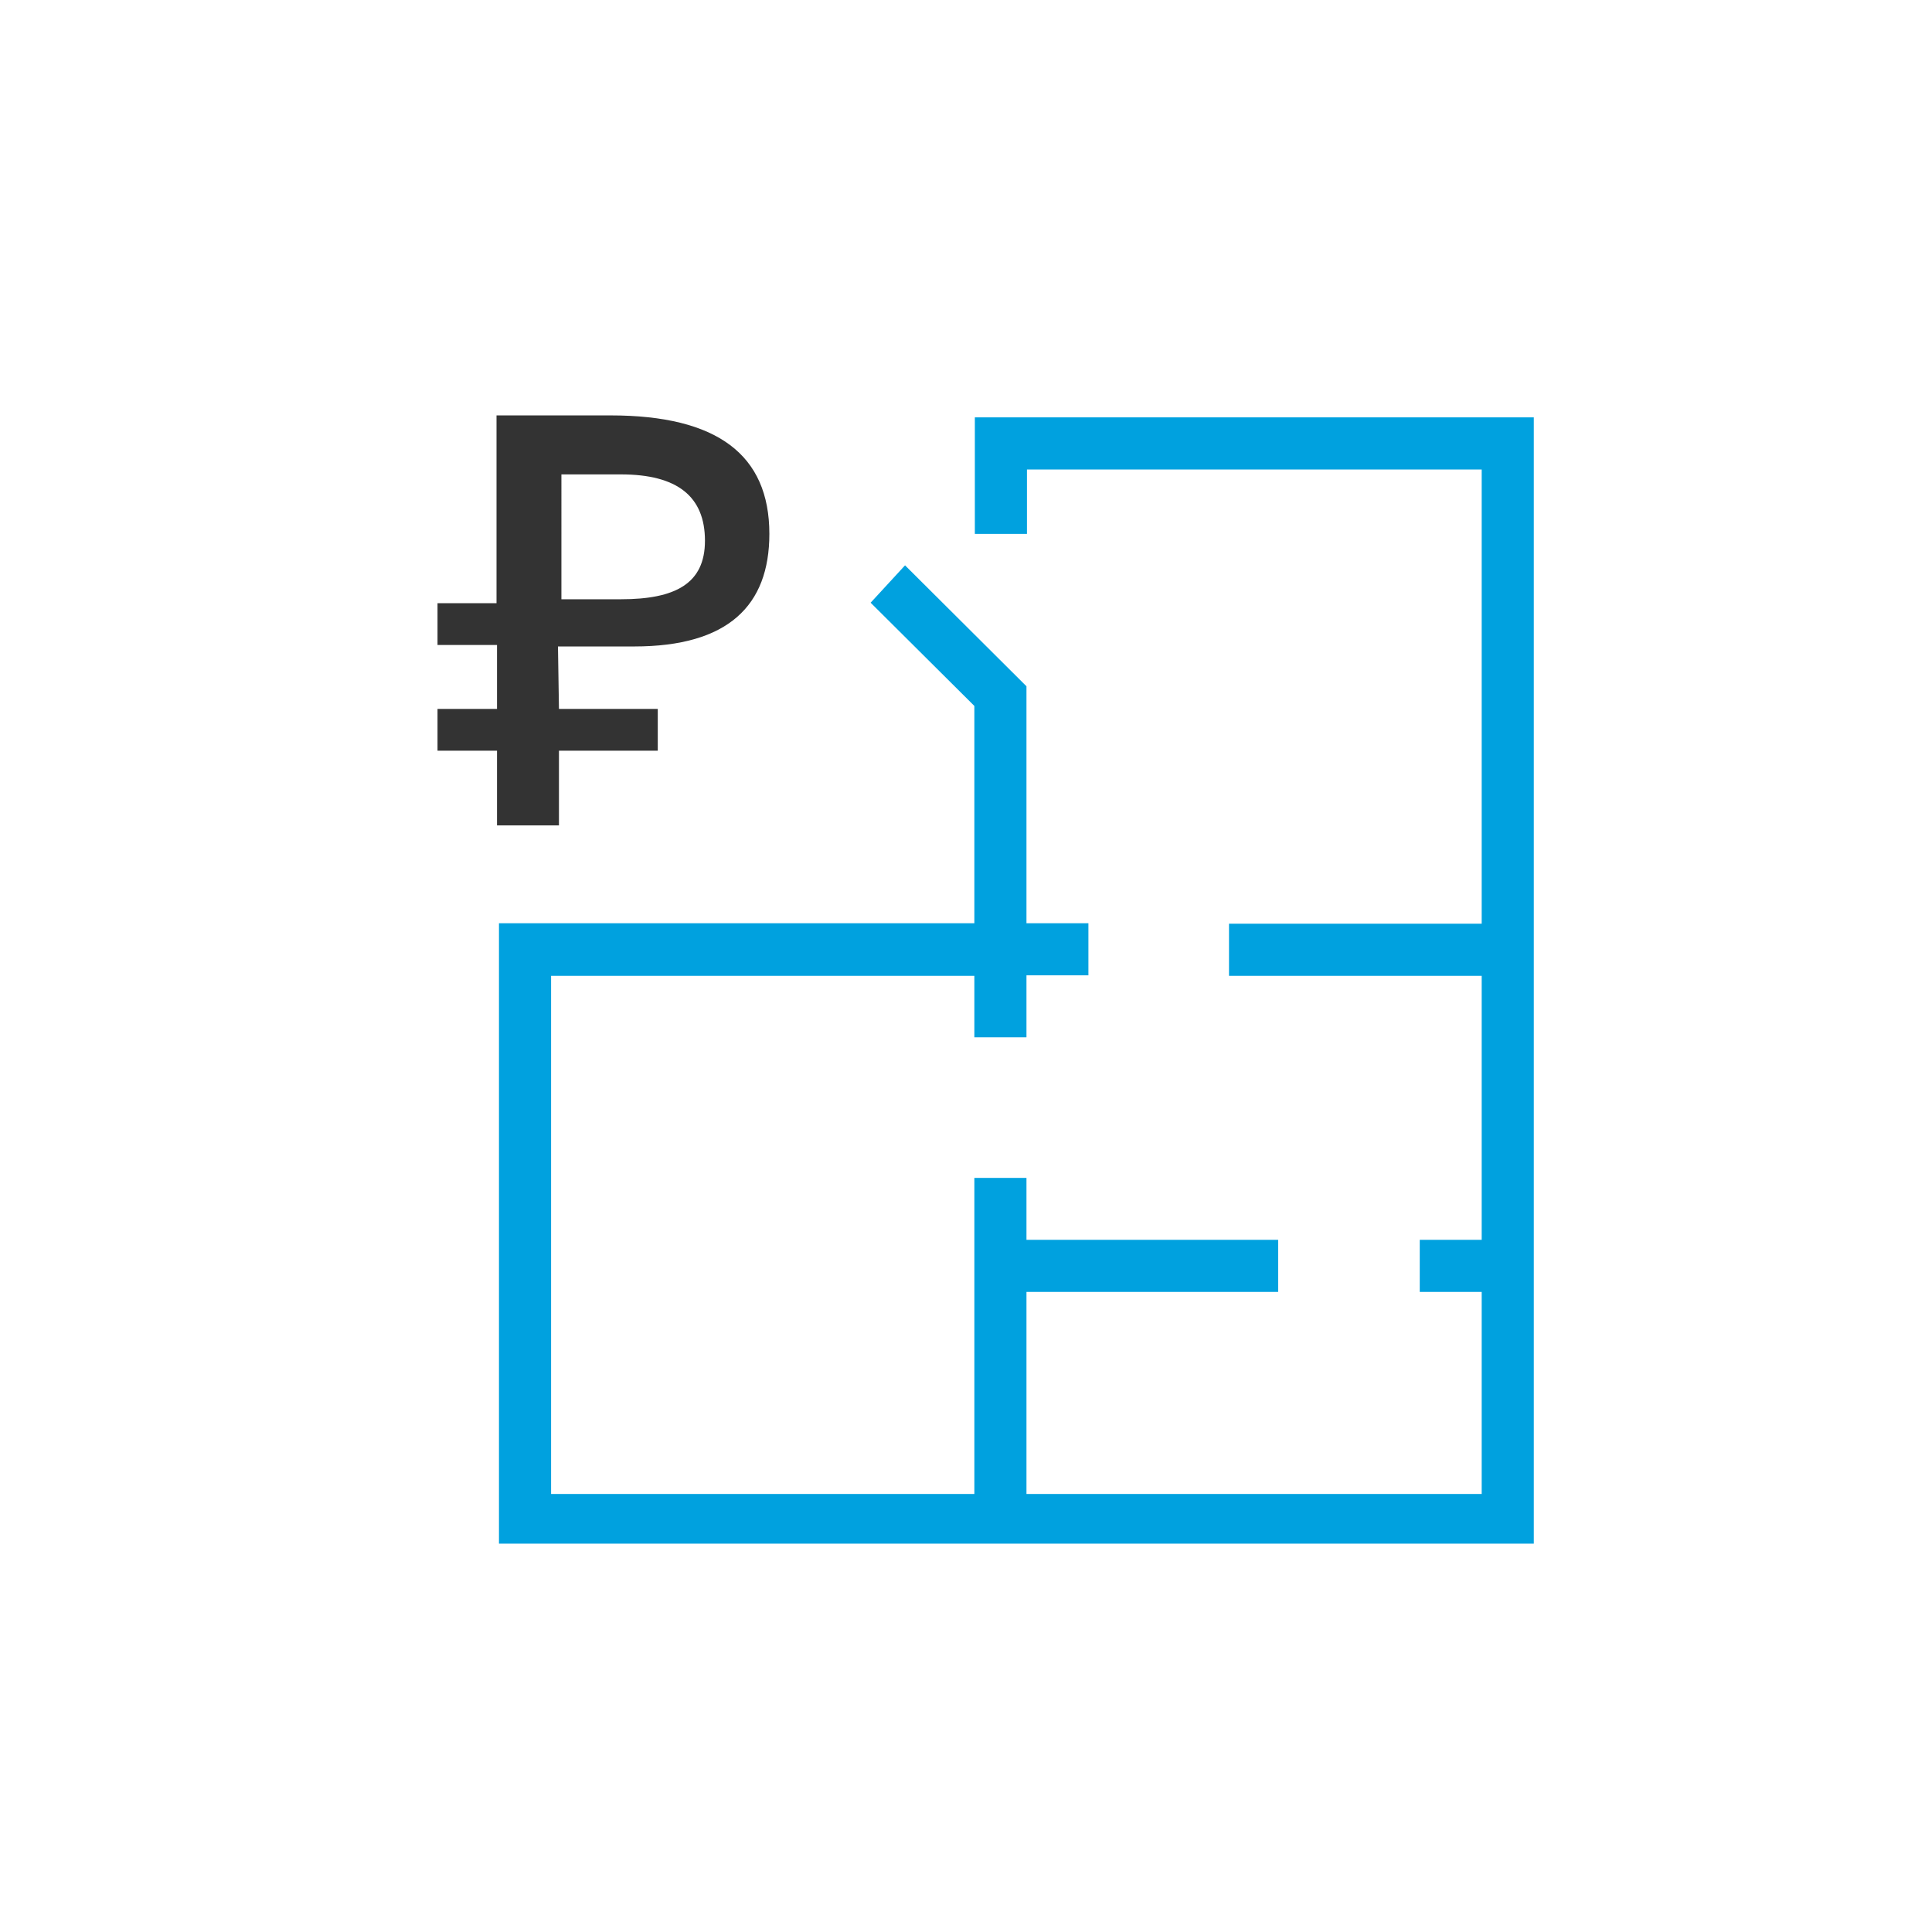 <?xml version="1.0" encoding="UTF-8"?> <!-- Generator: Adobe Illustrator 21.0.0, SVG Export Plug-In . SVG Version: 6.00 Build 0) --> <svg xmlns="http://www.w3.org/2000/svg" xmlns:xlink="http://www.w3.org/1999/xlink" id="Layer_1" x="0px" y="0px" viewBox="0 0 393 393" style="enable-background:new 0 0 393 393;" xml:space="preserve"> <style type="text/css"> .st0{fill:#00A1DF;} .st1{fill:#333333;} </style> <path class="st0" d="M208.8,95.5h92.6v92.4H250v10.6h51.4v53.7h-12.6v10.6h12.6v41.1h-92.6v-41.1h51.2v-10.6h-51.2v-12.6h-10.6v64.3 h-86.1V198.5h86.1V211h10.6v-12.6h12.6v-10.6h-12.6v-48.2l-24.7-24.6l-7,7.6l21.1,21v44.2h-96.7V314H312V84.9H198.3v23.7h10.6V95.5z "></path> <path class="st1" d="M129,131.5c19.1,0,27.5-8.3,27.5-22.9c0-16.1-10.6-24.1-32.3-24.1h-23.2v38.2H89v8.5h12.1v13H89v8.5h12.1v15.2 h12.6v-15.2h20.1v-8.5h-20.1l-0.2-12.7H129z M113.7,96.5h12.6c11.5,0,17.1,4.5,17.1,13.5c0,8.7-6,11.9-17.1,11.9h-12.1V96.5H113.7z"></path> </svg> 